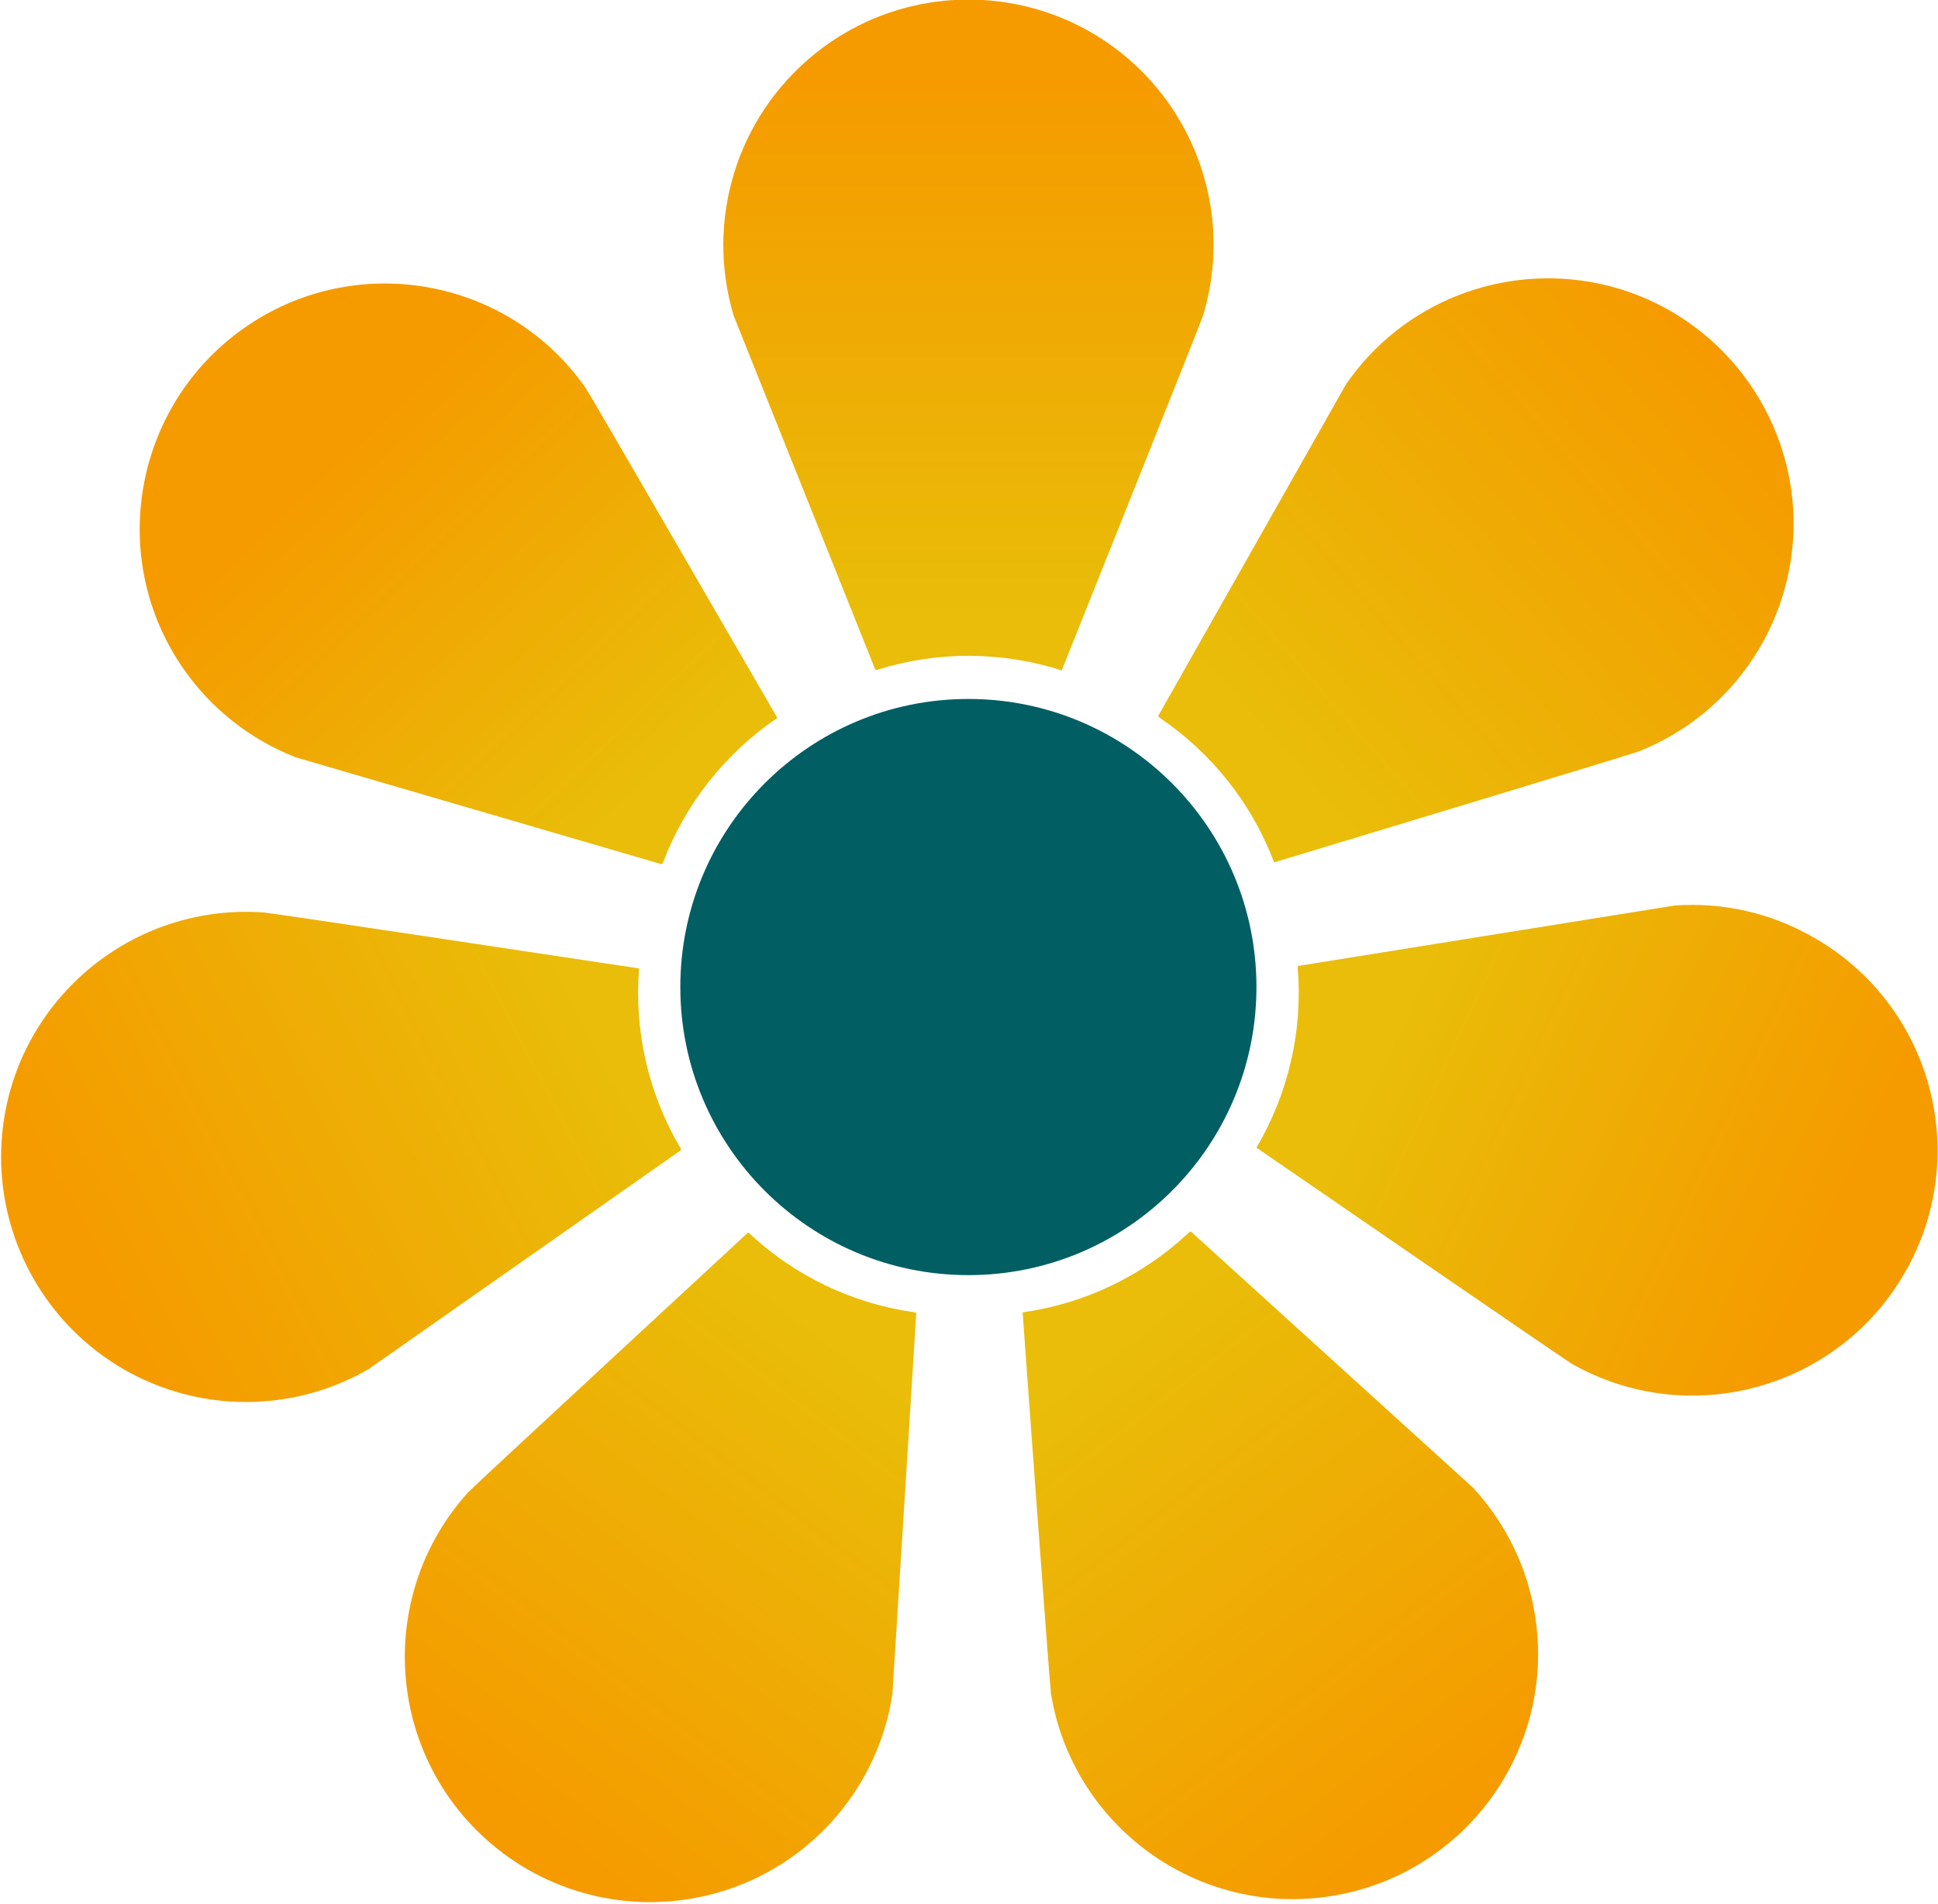<?xml version="1.0" encoding="UTF-8"?>
<!-- Generator: Adobe Illustrator 26.3.1, SVG Export Plug-In . SVG Version: 6.00 Build 0)  -->
<svg xmlns="http://www.w3.org/2000/svg" xmlns:xlink="http://www.w3.org/1999/xlink" version="1.1" id="Layer_1" x="0px" y="0px" viewBox="0 0 625 614" style="enable-background:new 0 0 625 614;" xml:space="preserve">
<style type="text/css">
	.st0{fill:#015E63;}
	.st1{fill:url(#Path_337-2_00000123409490172811796810000005394842163791942274_);}
	.st2{fill:url(#Path_338-2_00000096031513700371102000000004836885409217332155_);}
	.st3{fill:url(#Path_339-2_00000083772906148853180480000017419206413832752300_);}
	.st4{fill:url(#Path_340-2_00000139985490853696986360000011385032204812062106_);}
	.st5{fill:url(#Path_341-2_00000029726490385544443090000016907973245408818560_);}
	.st6{fill:url(#Path_342-2_00000162312388603171914620000001060645315678642861_);}
	.st7{fill:url(#Path_344-2_00000093859427969492983710000013847349895509722285_);}
</style>
<g transform="matrix(1, 0, 0, 1, 0, 0)">
	<path id="Path_336-2" class="st0" d="M405.2,318.3c0-51.3-41.6-92.9-92.9-92.9s-92.9,41.6-92.9,92.9s41.6,92.9,92.9,92.9l0,0   C363.6,411.2,405.2,369.6,405.2,318.3"></path>
</g>
<g transform="matrix(1, 0, 0, 1, 0, 0)">
	
		<linearGradient id="Path_337-2_00000173878918731841018930000015645913053296248488_" gradientUnits="userSpaceOnUse" x1="-367.897" y1="-76.971" x2="-367.897" y2="-76.173" gradientTransform="matrix(158.136 0 0 216.299 58489.953 16675.568)">
		<stop offset="0" style="stop-color:#F59B00"></stop>
		<stop offset="1" style="stop-color:#E9BD09"></stop>
	</linearGradient>
	<path id="Path_337-2" style="fill:url(#Path_337-2_00000173878918731841018930000015645913053296248488_);" d="M236.6,101.8   L282.3,216h0.6c19.4-6.1,40.2-6,59.5,0.2c2.8-7,44.7-111.7,45.5-114.2l0.1-0.3l0,0c12.6-41.8-11.1-85.9-52.9-98.5   C310-4.3,282.9,1,262.6,17.5l0,0C237.6,37.8,227.4,71,236.6,101.8L236.6,101.8z"></path>
</g>
<g transform="matrix(1, 0, 0, 1, 0, 0)">
	
		<linearGradient id="Path_338-2_00000030486379989166401430000016559411935824382597_" gradientUnits="userSpaceOnUse" x1="-368.372" y1="-76.326" x2="-367.63" y2="-76.923" gradientTransform="matrix(204.804 0 0 188.323 75850.695 14611.174)">
		<stop offset="0" style="stop-color:#E9BD09"></stop>
		<stop offset="1" style="stop-color:#F59B00"></stop>
	</linearGradient>
	<path id="Path_338-2" style="fill:url(#Path_338-2_00000030486379989166401430000016559411935824382597_);" d="M434.1,123.9   l-60.6,107l0.4,0.5c16.9,11.4,29.8,27.7,37,46.7c7.2-2.2,115.2-34.8,117.6-35.8l0.3-0.1l0,0c40.5-16.3,60.2-62.3,43.9-102.8   c-9.8-24.3-30.9-42.2-56.4-47.8l0,0C484.7,84.7,452.3,97.5,434.1,123.9L434.1,123.9z"></path>
</g>
<g transform="matrix(1, 0, 0, 1, 0, 0)">
	
		<linearGradient id="Path_339-2_00000054254400621095956540000016999389116903833013_" gradientUnits="userSpaceOnUse" x1="-368.398" y1="-76.788" x2="-367.698" y2="-76.553" gradientTransform="matrix(219.588 0 0 158.13 81337.891 12488.415)">
		<stop offset="0" style="stop-color:#E9BD09"></stop>
		<stop offset="1" style="stop-color:#F59B00"></stop>
	</linearGradient>
	<path id="Path_339-2" style="fill:url(#Path_339-2_00000054254400621095956540000016999389116903833013_);" d="M540.1,292   l-121.5,19.5l-0.1,0.6c1.7,20.3-3,40.5-13.3,58c6.2,4.3,99.2,68.2,101.4,69.5l0.3,0.2l0,0c38,21.5,86.2,8.1,107.7-29.9   s8.1-86.2-29.9-107.7C571.1,294.4,555.6,290.9,540.1,292L540.1,292z"></path>
</g>
<g transform="matrix(1, 0, 0, 1, 0, 0)">
	
		<linearGradient id="Path_340-2_00000057855075705799399440000005083837972974131882_" gradientUnits="userSpaceOnUse" x1="-368.198" y1="-76.955" x2="-367.731" y2="-76.177" gradientTransform="matrix(166.22 0 0 215.378 61569.605 17001.756)">
		<stop offset="0" style="stop-color:#E9BD09"></stop>
		<stop offset="1" style="stop-color:#F59B00"></stop>
	</linearGradient>
	<path id="Path_340-2" style="fill:url(#Path_340-2_00000057855075705799399440000005083837972974131882_);" d="M475.1,479.8   L384,397.1l-0.5,0.3c-14.8,13.9-33.5,23-53.7,25.8c0.5,7.5,8.7,120,9.1,122.5v0.3l0,0c7,43.1,47.6,72.4,90.7,65.4   s72.4-47.6,65.4-90.7C492.6,505.5,485.6,491.2,475.1,479.8L475.1,479.8z"></path>
</g>
<g transform="matrix(1, 0, 0, 1, 0, 0)">
	
		<linearGradient id="Path_341-2_00000105409655699978639890000003239623756882063269_" gradientUnits="userSpaceOnUse" x1="-367.643" y1="-76.972" x2="-368.109" y2="-76.18" gradientTransform="matrix(164.938 0 0 215.961 60897.293 17047.066)">
		<stop offset="0" style="stop-color:#E9BD09"></stop>
		<stop offset="1" style="stop-color:#F59B00"></stop>
	</linearGradient>
	<path id="Path_341-2" style="fill:url(#Path_341-2_00000105409655699978639890000003239623756882063269_);" d="M287.8,546.3   l7.7-122.8l-0.5-0.3c-20.1-2.8-38.9-11.8-53.7-25.8c-5.5,5.1-88.3,81.7-90.1,83.6l-0.2,0.2l0,0c-29.3,32.4-26.8,82.4,5.5,111.7   c19.4,17.6,46.2,24.4,71.7,18.3l0,0C259.4,603.7,283,578,287.8,546.3L287.8,546.3z"></path>
</g>
<g transform="matrix(1, 0, 0, 1, 0, 0)">
	
		<linearGradient id="Path_342-2_00000029764938522624812690000014118637123930001799_" gradientUnits="userSpaceOnUse" x1="-367.67" y1="-76.83" x2="-368.473" y2="-76.53" gradientTransform="matrix(219.284 0 0 158.116 80820.867 12489.5)">
		<stop offset="0" style="stop-color:#E9BD09"></stop>
		<stop offset="1" style="stop-color:#F59B00"></stop>
	</linearGradient>
	<path id="Path_342-2" style="fill:url(#Path_342-2_00000029764938522624812690000014118637123930001799_);" d="M118.9,441.5   l100.7-70.6l-0.1-0.6c-10.4-17.5-15-37.8-13.4-58c-7.4-1.1-119-18-121.5-18.1h-0.3l0,0c-43.6-2.7-81.1,30.5-83.8,74   c-1.6,26.1,9.8,51.3,30.5,67.4l0,0C56.3,455.2,91.1,457.6,118.9,441.5L118.9,441.5z"></path>
</g>
<g id="Component_25_3" transform="translate(56.679 100.573)">
	<g transform="matrix(1, 0, 0, 1, -56.68, -100.57)">
		
			<linearGradient id="Path_344-2_00000093174424322602623120000001170033121033983917_" gradientUnits="userSpaceOnUse" x1="-368.252" y1="-76.785" x2="-367.714" y2="-76.269" gradientTransform="matrix(205.654 0 0 187.231 75835.398 14528.847)">
			<stop offset="0" style="stop-color:#F59B00"></stop>
			<stop offset="1" style="stop-color:#E9BD09"></stop>
		</linearGradient>
		<path id="Path_344-2" style="fill:url(#Path_344-2_00000093174424322602623120000001170033121033983917_);" d="M95.3,244.2    l118.1,34.5l0.4-0.5c7.2-19,20.1-35.3,36.9-46.7c-3.8-6.5-60.3-104.2-61.7-106.2l-0.2-0.3l0,0c-25.1-35.7-74.4-44.3-110.1-19.2    S34.3,180.3,59.4,216C68.3,228.7,80.8,238.5,95.3,244.2L95.3,244.2z"></path>
	</g>
</g>
</svg>
